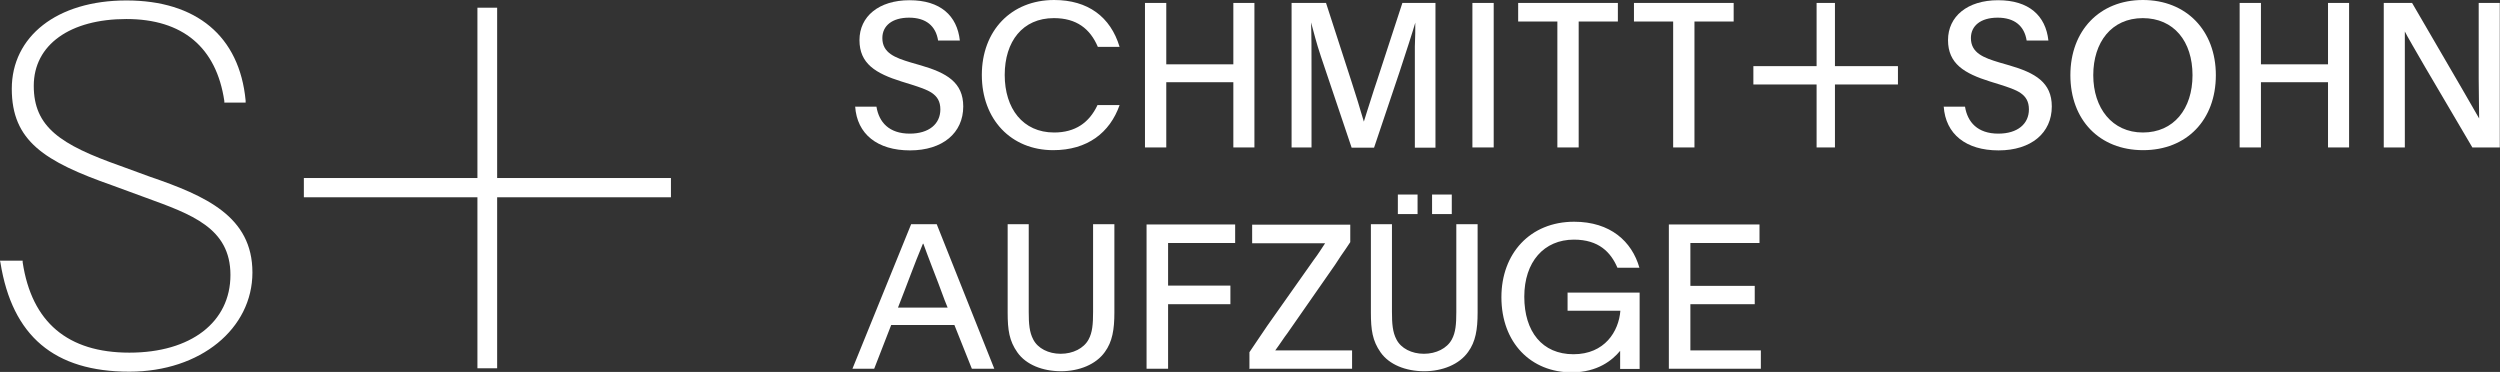<svg xmlns="http://www.w3.org/2000/svg" width="605" height="90" viewBox="0 0 605 90" fill="none"><rect x="0" y="0" width="605" height="90" fill="#333333" stroke="none"/><g clip-path="url(#clip0_136_2294)"><path d="M31.311 89.945C13.161 89.945 2.961 81.34 0.11 63.581L0 63.088H5.484V63.472C7.677 77.997 16.396 85.341 31.311 85.341C46.226 85.341 55.768 77.942 55.768 66.541C55.768 55.14 46.281 51.852 35.314 47.85L27.253 44.891C10.693 39.081 2.851 34.093 2.851 21.486C2.851 8.88 13.709 0.11 30.598 0.11C47.487 0.11 57.961 8.715 59.442 24.336V24.83H54.287V24.446C52.368 11.456 44.197 4.604 30.598 4.604C16.999 4.604 8.17 10.798 8.17 20.774C8.17 30.749 14.641 35.025 29.063 40.122L36.246 42.753C49.846 47.412 61.087 52.4 61.087 65.938C61.087 79.477 48.584 89.945 31.311 89.945Z" fill="white"></path><path d="M115.538 1.864V43.082H73.534V47.741H115.538V89.123H120.309V47.741H162.368V43.082H120.309V1.864H115.538Z" fill="white"></path><path d="M403.863 89.233H426.127V84.793H409.073V73.612H424.646V69.172H409.073V58.813H425.798V54.318H403.863V89.288V89.233ZM379.352 70.761V75.201H392.129C391.745 80.189 388.345 85.725 380.778 85.725C373.21 85.725 368.878 80.244 368.878 71.803C368.878 63.362 373.649 57.99 380.887 57.99C386.919 57.99 389.826 61.06 391.416 64.787H396.735C394.925 58.429 389.716 53.66 380.942 53.66C370.249 53.66 363.34 61.389 363.34 71.912C363.34 82.984 370.523 90.11 380.339 90.11C386.645 90.11 390.209 87.15 392.074 84.903C392.074 85.835 392.074 86.712 392.074 87.534V89.288H396.79V70.816H379.407L379.352 70.761ZM346.56 51.797H351.331V47.083H346.56V51.797ZM338.28 51.797H343.051V47.083H338.28V51.797ZM336.909 54.263H331.755V75.64C331.755 79.86 332.139 82.491 334.113 85.286C336.196 88.246 340.199 89.836 344.641 89.836C349.083 89.836 353.141 88.191 355.279 85.177C357.089 82.71 357.582 79.751 357.582 75.64V54.263H352.428V75.475C352.428 78.435 352.263 80.463 351.331 82.162C350.179 84.3 347.547 85.615 344.586 85.615C341.625 85.615 339.048 84.3 337.951 82.162C337.019 80.408 336.854 78.38 336.854 75.475V54.263H336.909ZM302.473 89.233H327.203V84.793H308.614C308.834 84.464 309.108 84.081 309.437 83.642C309.985 82.93 310.588 81.888 311.52 80.682L323.091 64.075C324.078 62.54 324.955 61.224 325.668 60.238L326.765 58.593V54.373H303.021V58.867H320.678C319.91 60.019 318.923 61.608 317.991 62.814L306.695 78.819C305.16 81.011 303.295 83.916 302.363 85.232V89.342L302.473 89.233ZM277.468 89.233H282.677V73.612H297.757V69.117H282.677V58.813H298.908V54.318H277.468V89.288V89.233ZM249.008 54.263H243.853V75.64C243.853 79.86 244.237 82.491 246.211 85.286C248.295 88.246 252.298 89.836 256.74 89.836C261.181 89.836 265.239 88.191 267.378 85.177C269.187 82.71 269.681 79.751 269.681 75.64V54.263H264.526V75.475C264.526 78.435 264.362 80.463 263.43 82.162C262.278 84.3 259.646 85.615 256.685 85.615C253.724 85.615 251.147 84.3 250.05 82.162C249.118 80.408 248.953 78.38 248.953 75.475V54.263H249.008ZM223.455 58.977C223.893 60.292 224.716 62.321 225.484 64.403C228.225 71.419 228.116 71.529 229.322 74.434H217.313C219.397 69.172 221.206 64.075 223.345 58.977H223.455ZM211.555 89.233L215.668 78.654H230.967L235.189 89.233H240.618L226.69 54.263H220.494C215.778 65.993 211.007 77.503 206.291 89.233H211.555Z" fill="white"></path><path d="M518.524 4.385C526.092 4.385 530.588 10.03 530.588 18.197C530.588 26.364 526.037 32.065 518.579 32.065C511.121 32.065 506.57 26.145 506.57 18.197C506.57 10.25 510.957 4.385 518.579 4.385M518.579 0C508.106 0 501.032 7.4 501.032 18.197C501.032 28.995 508.051 36.34 518.634 36.34C529.217 36.34 536.236 28.995 536.236 18.197C536.236 7.4 529.107 0 518.579 0Z" fill="white"></path><path d="M459.302 16.005H444.058V0.712H439.616V16.005H424.317V20.444H439.616V35.682H444.058V20.444H459.302V16.005Z" fill="white"></path><path d="M576.869 35.682H581.969V17.211C581.969 14.689 581.969 12.113 581.969 9.976V7.619C582.463 8.66 584.656 12.387 586.74 16.005L598.31 35.682H604.945V0.712H599.845V19.129C599.845 22.527 599.955 26.638 599.955 28.666L595.623 21.157L583.724 0.712H576.869V35.682Z" fill="white"></path><path d="M547.148 35.682V19.896H563.38V35.682H568.479V0.712H563.38V15.566H547.148V0.712H541.994V35.682H547.148Z" fill="white"></path><path d="M470.379 25.761C470.818 32.448 475.753 36.395 483.649 36.395C491.546 36.395 496.536 32.174 496.536 25.761C496.536 19.951 492.533 17.649 486.336 15.84L483.869 15.128C480.03 13.977 476.959 12.826 476.959 9.208C476.959 6.248 479.317 4.275 483.43 4.275C487.543 4.275 489.901 6.303 490.449 9.811H495.713C495.055 3.782 490.997 0.055 483.54 0.055C476.082 0.055 471.421 4.001 471.421 9.701C471.421 15.402 475.314 17.759 481.62 19.732L483.923 20.445C487.981 21.76 490.997 22.637 490.997 26.474C490.997 29.982 488.255 32.339 483.594 32.339C478.55 32.339 476.137 29.543 475.534 25.816H470.324L470.379 25.761Z" fill="white"></path><path d="M404.905 35.682H410.06V5.207H419.546V0.712H395.419V5.207H404.905V35.682Z" fill="white"></path><path d="M376.884 35.682H382.039V5.207H391.525V0.712H367.398V5.207H376.884V35.682Z" fill="white"></path><path d="M361.475 0.712H356.321V35.682H361.475V0.712Z" fill="white"></path><path d="M312.453 35.682H317.388V17.156C317.388 12.278 317.388 8.331 317.278 5.426C317.936 7.783 318.539 10.359 319.691 13.758L327.094 35.737H332.522L338.719 17.32C340.309 12.497 342.009 7.235 342.502 5.481C342.502 6.906 342.502 8.989 342.393 11.291V14.689V17.704V35.737H347.383V0.712H339.377L333.235 19.513L332.522 21.65L331.7 24.226L330.823 26.967L330.055 29.433L329.342 27.077L328.574 24.5L327.094 19.841L320.897 0.712H312.562V35.682H312.453Z" fill="white"></path><path d="M282.238 35.682V19.896H298.47V35.682H303.569V0.712H298.47V15.566H282.238V0.712H277.084V35.682H282.238Z" fill="white"></path><path d="M265.568 25.487C263.594 29.653 260.249 32.065 255.095 32.065C247.528 32.065 243.141 26.255 243.141 18.142C243.141 10.03 247.473 4.385 255.04 4.385C260.524 4.385 263.814 6.961 265.678 11.346H270.942C268.749 4.056 263.265 0 255.095 0C244.731 0 237.602 7.4 237.602 18.142C237.602 28.886 244.676 36.34 254.875 36.34C263.156 36.34 268.584 32.119 270.942 25.432H265.568V25.487Z" fill="white"></path><path d="M206.949 25.761C207.388 32.448 212.323 36.395 220.219 36.395C228.116 36.395 233.106 32.174 233.106 25.761C233.106 19.951 229.103 17.649 222.906 15.84L220.439 15.128C216.6 13.977 213.529 12.826 213.529 9.208C213.529 6.248 215.887 4.275 220 4.275C224.113 4.275 226.471 6.303 227.019 9.811H232.283C231.625 3.782 227.567 0.055 220.11 0.055C212.652 0.055 207.991 4.001 207.991 9.701C207.991 15.402 211.884 17.759 218.191 19.732L220.494 20.445C224.551 21.76 227.567 22.637 227.567 26.474C227.567 29.982 224.826 32.339 220.165 32.339C215.12 32.339 212.707 29.543 212.104 25.816H206.894L206.949 25.761Z" fill="white"></path></g><defs><clipPath id="clip0_136_2294"><rect width="605" height="90" fill="white"></rect></clipPath></defs></svg>